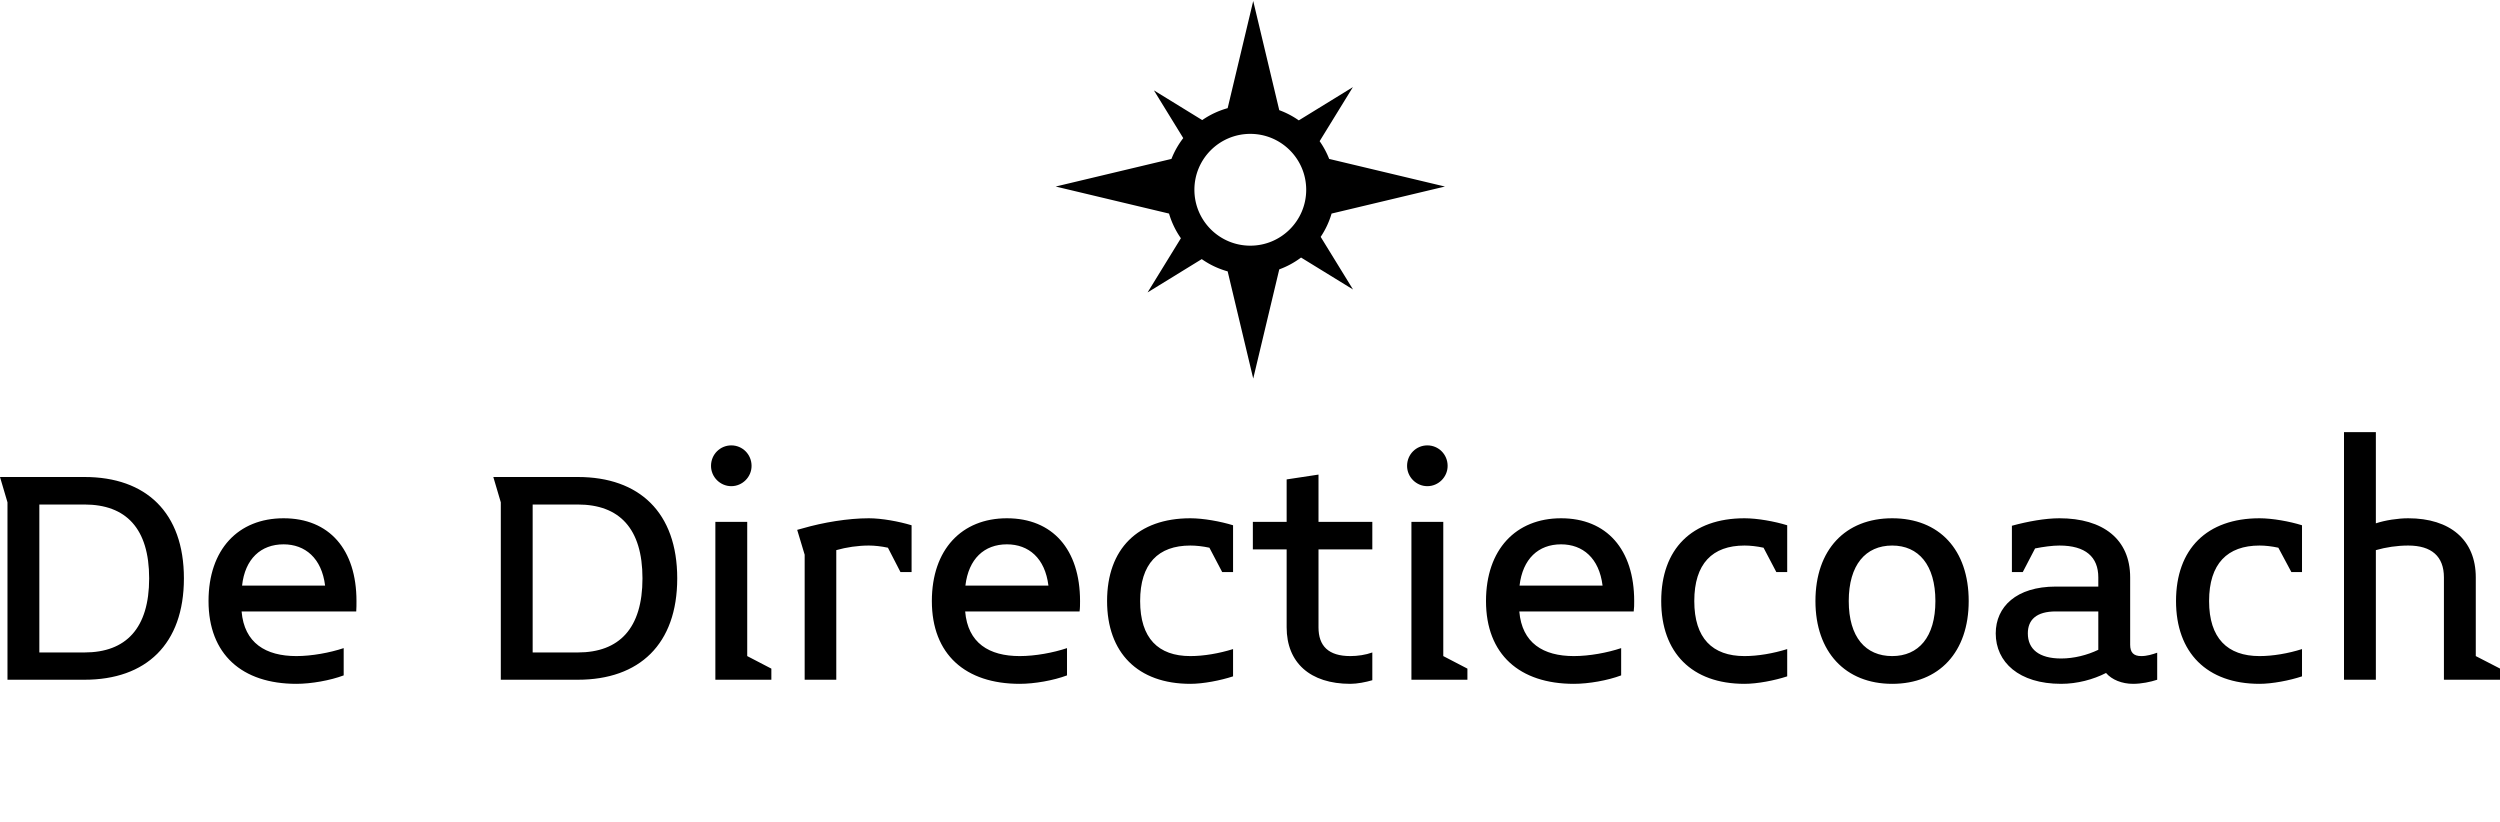 <svg data-v-423bf9ae="" xmlns="http://www.w3.org/2000/svg" viewBox="0 0 595.916 196" class="iconAboveSlogan"><!----><!----><!----><g data-v-423bf9ae="" id="a8e8abcb-579b-49d0-b276-0ac75a7011aa" fill="black" transform="matrix(5.753,0,0,5.753,-4.66,103)"><path d="M4.31 1.86L0.81 1.86L1.12 2.91L1.12 10.26L4.31 10.26C6.86 10.26 8.43 8.79 8.43 6.06C8.43 3.33 6.86 1.86 4.31 1.86ZM6.99 6.06C6.99 8.13 6.03 9.13 4.31 9.13L2.44 9.13L2.44 3.00L4.31 3.00C6.03 3.00 6.99 3.99 6.99 6.06ZM12.56 3.57C10.68 3.57 9.45 4.86 9.45 7C9.45 9.21 10.84 10.43 13.09 10.43C13.71 10.43 14.49 10.29 15.05 10.08L15.05 8.95C14.48 9.14 13.73 9.28 13.09 9.28C11.82 9.28 10.93 8.74 10.82 7.43L15.57 7.43C15.58 7.29 15.58 7.15 15.58 7C15.58 4.86 14.45 3.57 12.56 3.57ZM14.28 6.36L10.84 6.36C10.96 5.25 11.62 4.65 12.56 4.65C13.45 4.65 14.14 5.22 14.28 6.36ZM24.75 1.86L21.25 1.86L21.56 2.91L21.56 10.26L24.75 10.26C27.30 10.26 28.87 8.79 28.87 6.06C28.87 3.33 27.30 1.86 24.75 1.86ZM27.43 6.06C27.43 8.13 26.47 9.13 24.75 9.13L22.88 9.13L22.88 3.00L24.75 3.00C26.47 3.00 27.43 3.99 27.43 6.06ZM31.95 1.40C31.95 0.92 31.57 0.55 31.11 0.55C30.65 0.55 30.27 0.92 30.27 1.40C30.27 1.86 30.65 2.24 31.11 2.24C31.57 2.24 31.95 1.86 31.95 1.40ZM32.77 10.26L32.77 9.80L31.77 9.28L31.77 3.72L30.45 3.72L30.45 10.26ZM38.58 5.80L38.58 3.86C38.05 3.70 37.34 3.57 36.81 3.57C35.95 3.57 34.92 3.74 34.06 3.99L33.84 4.05L34.15 5.08L34.15 10.26L35.46 10.26L35.46 4.89C35.88 4.77 36.36 4.70 36.81 4.70C37.04 4.70 37.32 4.73 37.60 4.79L38.12 5.80ZM42.53 3.57C40.66 3.57 39.42 4.86 39.42 7C39.42 9.21 40.81 10.43 43.06 10.43C43.68 10.43 44.46 10.29 45.02 10.08L45.02 8.95C44.45 9.14 43.71 9.28 43.06 9.28C41.79 9.28 40.91 8.74 40.80 7.43L45.54 7.43C45.56 7.29 45.56 7.15 45.56 7C45.56 4.86 44.42 3.57 42.53 3.57ZM44.25 6.36L40.81 6.36C40.94 5.25 41.59 4.65 42.53 4.65C43.43 4.65 44.11 5.22 44.25 6.36ZM51.90 10.12L51.90 8.99C51.32 9.17 50.69 9.28 50.13 9.28C48.80 9.28 48.05 8.54 48.05 7C48.05 5.45 48.80 4.70 50.13 4.70C50.37 4.70 50.64 4.73 50.92 4.79L51.45 5.80L51.90 5.80L51.90 3.86C51.38 3.70 50.67 3.57 50.13 3.57C47.95 3.57 46.68 4.84 46.68 7C46.68 9.14 47.95 10.43 50.13 10.43C50.67 10.43 51.38 10.29 51.90 10.12ZM57.67 10.28L57.67 9.13C57.40 9.23 57.06 9.28 56.76 9.28C55.85 9.28 55.44 8.86 55.44 8.09L55.44 4.86L57.67 4.86L57.67 3.72L55.44 3.72L55.44 1.76L54.12 1.96L54.12 3.72L52.72 3.72L52.72 4.86L54.12 4.86L54.12 8.09C54.12 9.55 55.09 10.43 56.76 10.43C57.04 10.43 57.40 10.36 57.67 10.28ZM60.79 1.40C60.79 0.92 60.41 0.55 59.95 0.55C59.49 0.55 59.11 0.92 59.11 1.40C59.11 1.86 59.49 2.24 59.95 2.24C60.41 2.24 60.79 1.86 60.79 1.40ZM61.61 10.26L61.61 9.80L60.61 9.28L60.61 3.72L59.29 3.72L59.29 10.26ZM65.49 3.57C63.62 3.57 62.38 4.86 62.38 7C62.38 9.21 63.77 10.43 66.02 10.43C66.64 10.43 67.42 10.29 67.98 10.08L67.98 8.95C67.41 9.14 66.67 9.28 66.02 9.28C64.75 9.28 63.87 8.74 63.76 7.43L68.50 7.43C68.52 7.29 68.52 7.15 68.52 7C68.52 4.86 67.38 3.57 65.49 3.57ZM67.21 6.36L63.77 6.36C63.90 5.25 64.55 4.65 65.49 4.65C66.39 4.65 67.07 5.22 67.21 6.36ZM74.86 10.12L74.86 8.99C74.28 9.17 73.65 9.28 73.09 9.28C71.76 9.28 71.01 8.54 71.01 7C71.01 5.45 71.76 4.70 73.09 4.70C73.33 4.70 73.60 4.73 73.88 4.79L74.41 5.80L74.86 5.80L74.86 3.86C74.34 3.70 73.63 3.57 73.09 3.57C70.91 3.57 69.64 4.84 69.64 7C69.64 9.14 70.91 10.43 73.09 10.43C73.63 10.43 74.34 10.29 74.86 10.12ZM82.38 7C82.38 4.87 81.16 3.57 79.21 3.57C77.27 3.57 76.03 4.87 76.03 7C76.03 9.11 77.27 10.43 79.21 10.43C81.16 10.43 82.38 9.11 82.38 7ZM81.00 7C81.00 8.50 80.30 9.28 79.21 9.28C78.11 9.28 77.41 8.50 77.41 7C77.41 5.50 78.11 4.70 79.21 4.70C80.30 4.70 81.00 5.50 81.00 7ZM90.19 10.26L90.19 9.14C89.99 9.21 89.77 9.28 89.53 9.28C89.21 9.28 89.07 9.13 89.07 8.81L89.07 6.02C89.07 4.44 87.95 3.57 86.14 3.57C85.55 3.57 84.83 3.70 84.17 3.88L84.17 5.80L84.62 5.80L85.13 4.82C85.48 4.75 85.85 4.70 86.14 4.70C87.22 4.70 87.75 5.17 87.75 6.02L87.75 6.40L85.99 6.40C84.35 6.40 83.50 7.24 83.50 8.34C83.50 9.53 84.46 10.43 86.21 10.43C86.88 10.43 87.54 10.25 88.07 9.98C88.31 10.26 88.73 10.43 89.19 10.43C89.54 10.43 89.92 10.35 90.19 10.26ZM87.75 9.02C87.29 9.24 86.74 9.38 86.21 9.38C85.29 9.38 84.83 8.99 84.83 8.34C84.83 7.78 85.18 7.43 85.99 7.43L87.75 7.43ZM96.19 10.12L96.19 8.99C95.62 9.17 94.99 9.28 94.43 9.28C93.10 9.28 92.34 8.54 92.34 7C92.34 5.45 93.10 4.70 94.43 4.70C94.67 4.70 94.93 4.73 95.21 4.79L95.75 5.80L96.19 5.80L96.19 3.86C95.68 3.70 94.96 3.57 94.43 3.57C92.25 3.57 90.97 4.84 90.97 7C90.97 9.14 92.25 10.43 94.43 10.43C94.96 10.43 95.68 10.29 96.19 10.12ZM104.40 10.26L104.40 9.80L103.39 9.28L103.39 6.02C103.39 4.47 102.33 3.57 100.59 3.57C100.17 3.57 99.64 3.65 99.25 3.78L99.25 0L97.93 0L97.93 10.26L99.25 10.26L99.25 4.89C99.67 4.77 100.13 4.70 100.59 4.70C101.56 4.70 102.07 5.15 102.07 6.02L102.07 10.26Z"></path></g><!----><g data-v-423bf9ae="" id="bd642c9f-643a-4449-ac71-7bf93a179a08" transform="matrix(1.031,0,0,1.031,246.449,-7.224)" stroke="none" fill="black"><path d="M68.822 56.384l26.21-6.25-26.768-6.385a19.555 19.555 0 00-2.206-4.1l7.686-12.499-12.504 7.688a19.535 19.535 0 00-4.515-2.36l-6.02-25.244-5.91 24.78a19.502 19.502 0 00-5.88 2.757l-11.17-6.868 6.783 11.033a19.574 19.574 0 00-2.73 4.813L5.03 50.133l26.21 6.251a19.498 19.498 0 002.743 5.702l-7.702 12.527 12.522-7.7a19.51 19.51 0 005.992 2.836l5.91 24.78 6.02-25.243a19.559 19.559 0 005.04-2.736l12.015 7.388L66.3 61.771a19.51 19.51 0 002.523-5.387zM50.03 63.806c-7.138 0-12.924-5.786-12.924-12.924s5.786-12.925 12.924-12.925c7.139 0 12.925 5.787 12.925 12.925 0 7.138-5.786 12.924-12.925 12.924z"></path></g><!----><g data-v-423bf9ae="" id="1674665a-33b5-4473-91bf-91bfb82b4e77" fill="black" transform="matrix(2,0,0,2,74.152,193.288)"><path d="M0.42 3.64L0.38 3.08L4.16 3.08Q5.48 3.08 6.34 3.19L6.34 3.19Q7.16 3.29 7.85 3.69L7.85 3.69Q8.80 4.27 9.31 5.24L9.31 5.24Q9.80 6.21 9.80 7.39L9.80 7.39Q9.80 8.05 9.66 8.65L9.66 8.65Q9.50 9.29 9.11 9.98L9.11 9.98Q8.68 10.73 8.12 11.21L8.12 11.21Q7.49 11.76 6.52 12.08L6.52 12.08Q5.52 12.41 4.25 12.41L4.25 12.41L0.63 12.41L0.62 11.87L0.99 11.87Q1.51 11.87 1.61 11.79L1.61 11.79Q1.72 11.70 1.72 11.25L1.72 11.25L1.72 4.14Q1.72 3.77 1.63 3.71L1.63 3.71Q1.52 3.64 1.00 3.64L1.00 3.64L0.42 3.64ZM2.86 4.39L2.86 11.22Q2.86 11.67 3.02 11.77L3.02 11.77Q3.18 11.87 4.05 11.87L4.05 11.87Q5.10 11.87 5.89 11.61L5.89 11.61Q6.75 11.35 7.18 10.99L7.18 10.99Q7.68 10.58 7.98 10.05Q8.29 9.52 8.42 8.96L8.42 8.96Q8.54 8.41 8.54 7.82L8.54 7.82Q8.54 7.03 8.27 6.34L8.27 6.34Q8.00 5.65 7.48 5.05L7.48 5.05Q6.95 4.46 6.04 4.09L6.04 4.09Q5.11 3.73 3.95 3.73L3.95 3.73L3.43 3.73Q3.07 3.73 2.97 3.85L2.97 3.85Q2.86 3.99 2.86 4.39L2.86 4.39ZM17.73 9.85L17.73 9.85Q17.73 8.49 18.44 7.67L18.44 7.67Q19.15 6.83 20.21 6.83L20.21 6.83Q21.25 6.83 21.90 7.47Q22.54 8.11 22.54 8.62L22.54 8.62Q22.54 8.72 22.47 8.77Q22.39 8.83 22.31 8.83L22.31 8.83L18.80 9.25L18.80 9.33Q18.80 9.36 18.79 9.40Q18.79 9.43 18.79 9.45L18.79 9.45Q18.79 10.49 19.37 11.07L19.37 11.07Q19.95 11.64 20.86 11.64L20.86 11.64Q21.35 11.64 21.75 11.48L21.75 11.48Q22.18 11.29 22.39 11.16L22.39 11.16Q22.65 10.99 22.72 10.99L22.72 10.99Q22.84 10.99 22.85 11.16L22.85 11.16Q22.85 11.34 22.54 11.64L22.54 11.64Q22.20 11.98 21.61 12.28L21.61 12.28Q20.97 12.60 20.30 12.60L20.30 12.60Q19.60 12.60 19.08 12.33L19.08 12.33Q18.53 12.05 18.27 11.61L18.27 11.61Q17.97 11.14 17.86 10.75L17.86 10.75Q17.73 10.32 17.73 9.85ZM18.83 8.76L18.83 8.76L21.23 8.45Q21.23 8.44 21.22 8.39Q21.21 8.35 21.19 8.33L21.19 8.33Q21.18 8.31 21.13 8.22Q21.08 8.13 21.03 8.05L21.03 8.05Q20.92 7.83 20.82 7.70L20.82 7.70Q20.71 7.57 20.48 7.43L20.48 7.43Q20.27 7.31 20.07 7.30L20.07 7.30Q19.64 7.30 19.28 7.70L19.28 7.70Q18.92 8.10 18.83 8.76ZM30.58 3.64L30.54 3.08L34.32 3.08Q35.64 3.08 36.50 3.19L36.50 3.19Q37.32 3.29 38.01 3.69L38.01 3.69Q38.96 4.27 39.47 5.24L39.47 5.24Q39.96 6.21 39.96 7.39L39.96 7.39Q39.96 8.05 39.82 8.65L39.82 8.65Q39.66 9.29 39.27 9.98L39.27 9.98Q38.84 10.73 38.28 11.21L38.28 11.21Q37.65 11.76 36.68 12.08L36.68 12.08Q35.68 12.41 34.41 12.41L34.41 12.41L30.79 12.41L30.78 11.87L31.15 11.87Q31.67 11.87 31.77 11.79L31.77 11.79Q31.88 11.70 31.88 11.25L31.88 11.25L31.88 4.14Q31.88 3.77 31.79 3.71L31.79 3.71Q31.68 3.64 31.17 3.64L31.17 3.64L30.58 3.64ZM33.02 4.39L33.02 11.22Q33.02 11.67 33.18 11.77L33.18 11.77Q33.34 11.87 34.21 11.87L34.21 11.87Q35.26 11.87 36.05 11.61L36.05 11.61Q36.91 11.35 37.34 10.99L37.34 10.99Q37.84 10.58 38.14 10.05Q38.45 9.52 38.58 8.96L38.58 8.96Q38.70 8.41 38.70 7.82L38.70 7.82Q38.70 7.03 38.43 6.34L38.43 6.34Q38.17 5.65 37.64 5.05L37.64 5.05Q37.11 4.46 36.20 4.09L36.20 4.09Q35.27 3.73 34.11 3.73L34.11 3.73L33.59 3.73Q33.23 3.73 33.13 3.85L33.13 3.85Q33.02 3.99 33.02 4.39L33.02 4.39ZM47.95 7.57L47.93 7.15Q48.97 6.98 49.91 6.73L49.91 6.73L49.91 11.59Q49.91 11.83 50.03 11.89L50.03 11.89Q50.17 11.96 50.78 11.96L50.78 11.96L51.03 11.96L51.03 12.41L47.99 12.41L47.99 11.96L48.12 11.96Q48.67 11.96 48.79 11.91L48.79 11.91Q48.92 11.85 48.93 11.64L48.93 11.64L48.93 7.91Q48.93 7.64 48.89 7.55L48.89 7.55Q48.85 7.46 48.72 7.46L48.72 7.46Q48.55 7.46 47.95 7.57L47.95 7.57ZM48.99 4.09L48.99 4.09Q48.99 3.92 49.21 3.72Q49.43 3.51 49.57 3.51Q49.71 3.51 49.94 3.73L49.94 3.73Q50.18 3.97 50.18 4.11Q50.18 4.25 49.94 4.49Q49.70 4.73 49.57 4.73L49.57 4.73Q49.39 4.73 49.18 4.48L49.18 4.48Q48.99 4.23 48.99 4.09ZM58.53 7.63L58.49 7.19Q59.26 7.03 60.53 6.73L60.53 6.73L60.53 8.31L60.60 8.19Q60.61 8.15 60.64 8.10Q60.67 8.06 60.71 8.01Q60.74 7.96 60.76 7.92L60.76 7.92Q60.83 7.81 60.99 7.58L60.99 7.58Q61.14 7.39 61.28 7.25L61.28 7.25Q61.41 7.12 61.64 6.99L61.64 6.99Q61.84 6.88 62.03 6.88L62.03 6.88Q62.25 6.88 62.47 6.98L62.47 6.98Q62.67 7.06 62.73 7.15L62.73 7.15L62.80 7.23L62.27 8.62L62.04 8.54L62.04 8.35Q62.04 8.03 61.71 8.03L61.71 8.03Q61.35 8.03 60.95 8.34Q60.56 8.65 60.56 9.02L60.56 9.02L60.56 11.39Q60.56 11.78 60.70 11.87L60.70 11.87Q60.87 11.96 61.44 11.96L61.44 11.96L62.04 11.96L62.04 12.41L58.70 12.41L58.70 11.96L58.96 11.96Q59.36 11.96 59.48 11.88L59.48 11.88Q59.58 11.80 59.58 11.39L59.58 11.39L59.58 7.98Q59.58 7.66 59.55 7.58L59.55 7.58Q59.51 7.47 59.38 7.47L59.38 7.47Q59.37 7.47 59.28 7.49Q59.20 7.50 58.97 7.54Q58.74 7.58 58.53 7.63L58.53 7.63ZM70.36 9.85L70.36 9.85Q70.36 8.49 71.06 7.67L71.06 7.67Q71.77 6.83 72.84 6.83L72.84 6.83Q73.88 6.83 74.52 7.47Q75.16 8.11 75.16 8.62L75.16 8.62Q75.16 8.72 75.09 8.77Q75.02 8.83 74.94 8.83L74.94 8.83L71.42 9.25L71.42 9.33Q71.42 9.36 71.42 9.40Q71.41 9.43 71.41 9.45L71.41 9.45Q71.41 10.49 72.00 11.07L72.00 11.07Q72.57 11.64 73.48 11.64L73.48 11.64Q73.97 11.64 74.38 11.48L74.38 11.48Q74.81 11.29 75.02 11.16L75.02 11.16Q75.27 10.99 75.34 10.99L75.34 10.99Q75.46 10.99 75.47 11.16L75.47 11.16Q75.47 11.34 75.16 11.64L75.16 11.64Q74.83 11.98 74.23 12.28L74.23 12.28Q73.59 12.60 72.92 12.60L72.92 12.60Q72.22 12.60 71.70 12.33L71.70 12.33Q71.16 12.05 70.89 11.61L70.89 11.61Q70.59 11.14 70.49 10.75L70.49 10.75Q70.36 10.32 70.36 9.85ZM71.45 8.76L71.45 8.76L73.86 8.45Q73.86 8.44 73.84 8.39Q73.83 8.35 73.81 8.33L73.81 8.33Q73.80 8.31 73.75 8.22Q73.71 8.13 73.66 8.05L73.66 8.05Q73.55 7.83 73.44 7.70L73.44 7.70Q73.33 7.57 73.10 7.43L73.10 7.43Q72.89 7.31 72.69 7.30L72.69 7.30Q72.26 7.30 71.91 7.70L71.91 7.70Q71.54 8.10 71.45 8.76ZM83.12 9.86L83.12 9.86Q83.12 8.63 83.81 7.72L83.81 7.72Q84.50 6.80 85.70 6.80L85.70 6.80Q86.13 6.80 86.58 6.91L86.58 6.91Q86.97 7.01 87.26 7.19Q87.55 7.38 87.68 7.50L87.68 7.50Q87.84 7.66 87.83 7.72L87.83 7.72Q87.83 7.91 87.50 8.03L87.50 8.03Q87.21 8.14 86.98 8.14L86.98 8.14Q86.77 8.14 86.28 7.75Q85.79 7.36 85.44 7.36L85.44 7.36Q84.94 7.36 84.63 7.75Q84.32 8.14 84.21 8.62L84.21 8.62Q84.12 9.05 84.12 9.53L84.12 9.53Q84.12 10.71 84.75 11.22L84.75 11.22Q85.39 11.76 86.16 11.76L86.16 11.76Q86.73 11.76 87.12 11.67Q87.52 11.59 87.71 11.50Q87.90 11.42 87.96 11.42L87.96 11.42Q88.07 11.42 88.07 11.55L88.07 11.55Q88.07 11.80 87.31 12.20L87.31 12.20Q86.56 12.59 85.75 12.60L85.75 12.60Q85.00 12.60 84.45 12.36L84.45 12.36Q83.92 12.13 83.64 11.70L83.64 11.70Q83.34 11.25 83.23 10.85L83.23 10.85Q83.12 10.45 83.12 9.86ZM95.72 7.58L95.72 7.58Q95.72 7.55 95.83 7.40L95.83 7.40Q95.89 7.31 96.20 7.01L96.20 7.01Q96.35 6.85 96.52 6.64L96.52 6.64L96.91 6.17L97.28 5.71Q97.41 5.54 97.45 5.54L97.45 5.54Q97.54 5.54 97.54 5.64L97.54 5.64L97.54 7.03L99.43 7.03L99.34 7.70L97.54 7.70L97.54 10.96Q97.54 11.79 98.48 11.79L98.48 11.79Q98.72 11.79 98.96 11.72L98.96 11.72Q99.20 11.66 99.34 11.59L99.34 11.59Q99.38 11.57 99.42 11.55Q99.46 11.53 99.48 11.53L99.48 11.53L99.50 11.52Q99.59 11.52 99.59 11.66L99.59 11.66Q99.59 11.95 99.04 12.26Q98.48 12.57 97.93 12.57L97.93 12.57Q97.22 12.57 96.89 12.16L96.89 12.16Q96.56 11.74 96.56 11.07L96.56 11.07L96.56 7.70L95.89 7.70Q95.72 7.69 95.72 7.58ZM107.21 7.57L107.19 7.15Q108.23 6.98 109.17 6.73L109.17 6.73L109.17 11.59Q109.17 11.83 109.29 11.89L109.29 11.89Q109.43 11.96 110.04 11.96L110.04 11.96L110.29 11.96L110.29 12.41L107.25 12.41L107.25 11.96L107.38 11.96Q107.93 11.96 108.05 11.91L108.05 11.91Q108.19 11.85 108.19 11.64L108.19 11.64L108.19 7.91Q108.19 7.64 108.15 7.55L108.15 7.55Q108.11 7.46 107.98 7.46L107.98 7.46Q107.81 7.46 107.21 7.57L107.21 7.57ZM108.25 4.09L108.25 4.09Q108.25 3.92 108.47 3.72Q108.69 3.51 108.83 3.51Q108.97 3.51 109.20 3.73L109.20 3.73Q109.44 3.97 109.44 4.11Q109.44 4.25 109.20 4.49Q108.96 4.73 108.83 4.73L108.83 4.73Q108.65 4.73 108.45 4.48L108.45 4.48Q108.25 4.23 108.25 4.09ZM117.84 9.85L117.84 9.85Q117.84 8.49 118.55 7.67L118.55 7.67Q119.26 6.83 120.33 6.83L120.33 6.83Q121.37 6.83 122.01 7.47Q122.65 8.11 122.65 8.62L122.65 8.62Q122.65 8.72 122.58 8.77Q122.51 8.83 122.42 8.83L122.42 8.83L118.91 9.25L118.91 9.33Q118.91 9.36 118.90 9.40Q118.90 9.43 118.90 9.45L118.90 9.45Q118.90 10.49 119.49 11.07L119.49 11.07Q120.06 11.64 120.97 11.64L120.97 11.64Q121.46 11.64 121.86 11.48L121.86 11.48Q122.29 11.29 122.51 11.16L122.51 11.16Q122.76 10.99 122.83 10.99L122.83 10.99Q122.95 10.99 122.96 11.16L122.96 11.16Q122.96 11.34 122.65 11.64L122.65 11.64Q122.32 11.98 121.72 12.28L121.72 12.28Q121.08 12.60 120.41 12.60L120.41 12.60Q119.71 12.60 119.19 12.33L119.19 12.33Q118.64 12.05 118.38 11.61L118.38 11.61Q118.08 11.14 117.97 10.75L117.97 10.75Q117.84 10.32 117.84 9.85ZM118.94 8.76L118.94 8.76L121.34 8.45Q121.34 8.44 121.33 8.39Q121.32 8.35 121.30 8.33L121.30 8.33Q121.29 8.31 121.24 8.22Q121.19 8.13 121.15 8.05L121.15 8.05Q121.04 7.83 120.93 7.70L120.93 7.70Q120.82 7.57 120.59 7.43L120.59 7.43Q120.38 7.31 120.18 7.30L120.18 7.30Q119.75 7.30 119.40 7.70L119.40 7.70Q119.03 8.10 118.94 8.76ZM130.61 9.86L130.61 9.86Q130.61 8.63 131.30 7.72L131.30 7.72Q131.99 6.80 133.18 6.80L133.18 6.80Q133.62 6.80 134.07 6.91L134.07 6.91Q134.46 7.01 134.75 7.19Q135.04 7.38 135.17 7.50L135.17 7.50Q135.33 7.66 135.32 7.72L135.32 7.72Q135.32 7.91 134.99 8.03L134.99 8.03Q134.70 8.14 134.47 8.14L134.47 8.14Q134.26 8.14 133.77 7.75Q133.28 7.36 132.93 7.36L132.93 7.36Q132.43 7.36 132.12 7.75Q131.81 8.14 131.70 8.62L131.70 8.62Q131.61 9.05 131.61 9.53L131.61 9.53Q131.61 10.71 132.23 11.22L132.23 11.22Q132.88 11.76 133.65 11.76L133.65 11.76Q134.22 11.76 134.61 11.67Q135.01 11.59 135.20 11.50Q135.39 11.42 135.45 11.42L135.45 11.42Q135.56 11.42 135.56 11.55L135.56 11.55Q135.56 11.80 134.80 12.20L134.80 12.20Q134.05 12.59 133.24 12.60L133.24 12.60Q132.49 12.60 131.94 12.36L131.94 12.36Q131.41 12.13 131.13 11.70L131.13 11.70Q130.83 11.25 130.72 10.85L130.72 10.85Q130.61 10.45 130.61 9.86ZM143.25 9.69L143.25 9.69Q143.25 8.48 143.95 7.66L143.95 7.66Q144.68 6.80 146.02 6.80L146.02 6.80Q146.71 6.80 147.23 7.01L147.23 7.01Q147.81 7.25 148.08 7.51L148.08 7.51Q148.39 7.82 148.60 8.24L148.60 8.24Q148.78 8.61 148.87 9.05L148.87 9.05Q148.96 9.43 148.96 9.84L148.96 9.84Q148.96 11.03 148.16 11.83Q147.36 12.63 146.05 12.63L146.05 12.63Q144.72 12.63 143.98 11.74L143.98 11.74Q143.25 10.88 143.25 9.69ZM144.37 9.34L144.37 9.34Q144.37 10.38 144.90 11.24L144.90 11.24Q145.42 12.08 146.23 12.08L146.23 12.08Q147.03 12.08 147.41 11.42Q147.79 10.76 147.79 9.80L147.79 9.80Q147.79 8.57 147.25 7.94L147.25 7.94Q146.71 7.28 145.89 7.27L145.89 7.27Q145.24 7.27 144.81 7.82L144.81 7.82Q144.37 8.35 144.37 9.34ZM156.67 11.50L156.67 11.50Q156.67 10.64 157.48 10.01L157.48 10.01Q158.32 9.37 159.48 9.37L159.48 9.37L159.48 8.52Q159.48 8.03 159.31 7.78Q159.15 7.53 158.55 7.53L158.55 7.53Q157.62 7.55 157.41 7.96L157.41 7.96Q157.44 8.10 157.47 8.19L157.47 8.19Q157.48 8.24 157.50 8.33L157.50 8.33L157.52 8.42Q157.55 8.53 157.55 8.58L157.55 8.58Q157.55 8.75 157.38 8.85L157.38 8.85Q157.23 8.94 157.10 8.94L157.10 8.94Q156.78 8.94 156.78 8.44L156.78 8.44Q156.78 8.25 156.88 8.05L156.88 8.05Q156.99 7.79 157.23 7.54L157.23 7.54Q157.49 7.25 158.01 7.07L158.01 7.07Q158.56 6.87 159.23 6.87L159.23 6.87Q159.46 6.87 159.56 6.90L159.56 6.90Q159.75 6.94 159.96 7.04Q160.17 7.14 160.32 7.40L160.32 7.40Q160.46 7.64 160.46 7.99L160.46 7.99L160.46 10.61Q160.46 11.12 160.64 11.44L160.64 11.44Q160.82 11.73 161.37 11.88L161.37 11.88Q161.49 11.92 161.50 12.00L161.50 12.00Q161.50 12.08 161.37 12.15L161.37 12.15Q160.68 12.61 160.54 12.65L160.54 12.65Q160.31 12.48 160.21 12.39L160.21 12.39L160.00 12.17L159.79 11.92Q159.75 11.88 159.71 11.82Q159.67 11.76 159.64 11.72Q159.61 11.69 159.59 11.67L159.59 11.67Q159.35 12.00 158.85 12.30L158.85 12.30Q158.40 12.57 157.96 12.57L157.96 12.57Q157.45 12.57 157.06 12.30Q156.67 12.04 156.67 11.50ZM157.65 11.09L157.65 11.09Q157.65 11.39 157.86 11.60Q158.07 11.81 158.49 11.81L158.49 11.81Q159.02 11.81 159.26 11.57L159.26 11.57Q159.48 11.35 159.48 11.04L159.48 11.04L159.48 9.74Q158.67 9.74 158.16 10.16L158.16 10.16Q157.65 10.59 157.65 11.09ZM168.93 9.86L168.93 9.86Q168.93 8.63 169.62 7.72L169.62 7.72Q170.31 6.80 171.51 6.80L171.51 6.80Q171.94 6.80 172.39 6.91L172.39 6.91Q172.78 7.01 173.07 7.19Q173.37 7.38 173.50 7.50L173.50 7.50Q173.65 7.66 173.65 7.72L173.65 7.72Q173.65 7.91 173.31 8.03L173.31 8.03Q173.02 8.14 172.79 8.14L172.79 8.14Q172.58 8.14 172.09 7.75Q171.60 7.36 171.25 7.36L171.25 7.36Q170.75 7.36 170.44 7.75Q170.13 8.14 170.02 8.62L170.02 8.62Q169.93 9.05 169.93 9.53L169.93 9.53Q169.93 10.71 170.56 11.22L170.56 11.22Q171.20 11.76 171.97 11.76L171.97 11.76Q172.54 11.76 172.94 11.67Q173.33 11.59 173.52 11.50Q173.71 11.42 173.78 11.42L173.78 11.42Q173.89 11.42 173.89 11.55L173.89 11.55Q173.89 11.80 173.12 12.20L173.12 12.20Q172.38 12.59 171.56 12.60L171.56 12.60Q170.82 12.60 170.26 12.36L170.26 12.36Q169.73 12.13 169.45 11.70L169.45 11.70Q169.16 11.25 169.05 10.85L169.05 10.85Q168.93 10.45 168.93 9.86ZM181.49 12.41L181.47 11.96L181.62 11.96Q181.97 11.96 182.14 11.91L182.14 11.91Q182.27 11.87 182.27 11.64L182.27 11.64L182.27 3.33Q182.27 2.91 182.05 2.91L182.05 2.91Q181.98 2.91 181.47 2.99L181.47 2.99L181.47 2.50Q181.92 2.46 183.25 2.25L183.25 2.25L183.25 7.92Q183.26 7.92 183.42 7.78L183.42 7.78Q183.48 7.74 183.67 7.58L183.67 7.58Q183.71 7.55 183.73 7.54Q183.76 7.53 183.80 7.49Q183.85 7.44 183.92 7.39L183.92 7.39Q184.16 7.22 184.24 7.19L184.24 7.19L184.56 7.04Q184.78 6.96 184.93 6.91L184.93 6.91Q185.06 6.88 185.31 6.88L185.31 6.88Q185.68 6.88 185.95 7.03L185.95 7.03Q186.23 7.18 186.35 7.35L186.35 7.35Q186.50 7.59 186.55 7.88L186.55 7.88Q186.62 8.24 186.64 8.48L186.64 8.48Q186.66 8.65 186.66 9.14L186.66 9.14L186.66 11.56Q186.66 11.83 186.74 11.89L186.74 11.89Q186.83 11.96 187.26 11.96L187.26 11.96L187.48 11.96L187.48 12.41L184.79 12.41L184.78 11.96L185.00 11.96Q185.40 11.96 185.55 11.89L185.55 11.89Q185.67 11.83 185.67 11.57L185.67 11.57L185.67 8.73Q185.67 8.17 185.38 7.92Q185.08 7.67 184.72 7.67L184.72 7.67Q184.03 7.67 183.25 8.34L183.25 8.34L183.25 11.64Q183.25 11.84 183.39 11.91L183.39 11.91Q183.50 11.96 183.96 11.96L183.96 11.96L184.21 11.96L184.20 12.41L181.49 12.41ZM195.57 11.84L195.57 11.84Q195.57 11.68 195.85 11.45Q196.13 11.21 196.24 11.21L196.24 11.21Q196.44 11.21 196.68 11.49L196.68 11.49Q196.90 11.76 196.90 11.91L196.90 11.91Q196.90 12.09 196.64 12.32L196.64 12.32Q196.36 12.56 196.20 12.55L196.20 12.55Q196.08 12.55 195.82 12.29Q195.57 12.02 195.57 11.84ZM205.15 9.85L205.15 9.85Q205.15 8.49 205.86 7.67L205.86 7.67Q206.57 6.83 207.63 6.83L207.63 6.83Q208.67 6.83 209.32 7.47Q209.96 8.11 209.96 8.62L209.96 8.62Q209.96 8.72 209.89 8.77Q209.82 8.83 209.73 8.83L209.73 8.83L206.22 9.25L206.22 9.33Q206.22 9.36 206.21 9.40Q206.21 9.43 206.21 9.45L206.21 9.45Q206.21 10.49 206.79 11.07L206.79 11.07Q207.37 11.64 208.28 11.64L208.28 11.64Q208.77 11.64 209.17 11.48L209.17 11.48Q209.60 11.29 209.82 11.16L209.82 11.16Q210.07 10.99 210.14 10.99L210.14 10.99Q210.26 10.99 210.27 11.16L210.27 11.16Q210.27 11.34 209.96 11.64L209.96 11.64Q209.62 11.98 209.03 12.28L209.03 12.28Q208.39 12.60 207.72 12.60L207.72 12.60Q207.02 12.60 206.50 12.33L206.50 12.33Q205.95 12.05 205.69 11.61L205.69 11.61Q205.39 11.14 205.28 10.75L205.28 10.75Q205.15 10.32 205.15 9.85ZM206.25 8.76L206.25 8.76L208.65 8.45Q208.65 8.44 208.64 8.39Q208.63 8.35 208.61 8.33L208.61 8.33Q208.60 8.31 208.55 8.22Q208.50 8.13 208.46 8.05L208.46 8.05Q208.35 7.83 208.24 7.70L208.24 7.70Q208.13 7.57 207.90 7.43L207.90 7.43Q207.69 7.31 207.49 7.30L207.49 7.30Q207.06 7.30 206.71 7.70L206.71 7.70Q206.34 8.10 206.25 8.76ZM217.82 7.42L217.82 7.42L217.82 6.99Q218.97 6.88 219.53 6.79L219.53 6.79L219.53 10.29Q219.53 11.03 219.75 11.40Q219.97 11.76 220.69 11.76L220.69 11.76Q221.11 11.76 221.42 11.63L221.42 11.63Q221.74 11.50 221.85 11.35L221.85 11.35L221.95 11.22L221.95 7.81Q221.95 7.53 221.89 7.46Q221.84 7.39 221.67 7.39L221.67 7.39Q221.12 7.39 221.05 7.46L221.05 7.46L221.01 7.03Q221.98 6.96 222.93 6.79L222.93 6.79L222.93 10.86Q222.93 11.63 222.97 11.80Q223.02 11.96 223.18 11.96L223.18 11.96Q223.23 11.96 223.81 11.81L223.81 11.81L223.81 12.26Q223.60 12.30 222.09 12.71L222.09 12.71Q222.07 12.32 221.99 11.72L221.99 11.72L221.74 11.96Q221.54 12.13 221.09 12.37L221.09 12.37Q220.60 12.63 220.20 12.63L220.20 12.63Q219.68 12.63 219.34 12.46Q219.01 12.29 218.84 11.95L218.84 11.95Q218.67 11.60 218.61 11.27L218.61 11.27Q218.55 10.97 218.54 10.48L218.54 10.48L218.54 7.72Q218.54 7.50 218.49 7.44L218.49 7.44Q218.42 7.38 218.28 7.38L218.28 7.38L218.06 7.40Q217.94 7.42 217.82 7.42Z"></path></g></svg>
